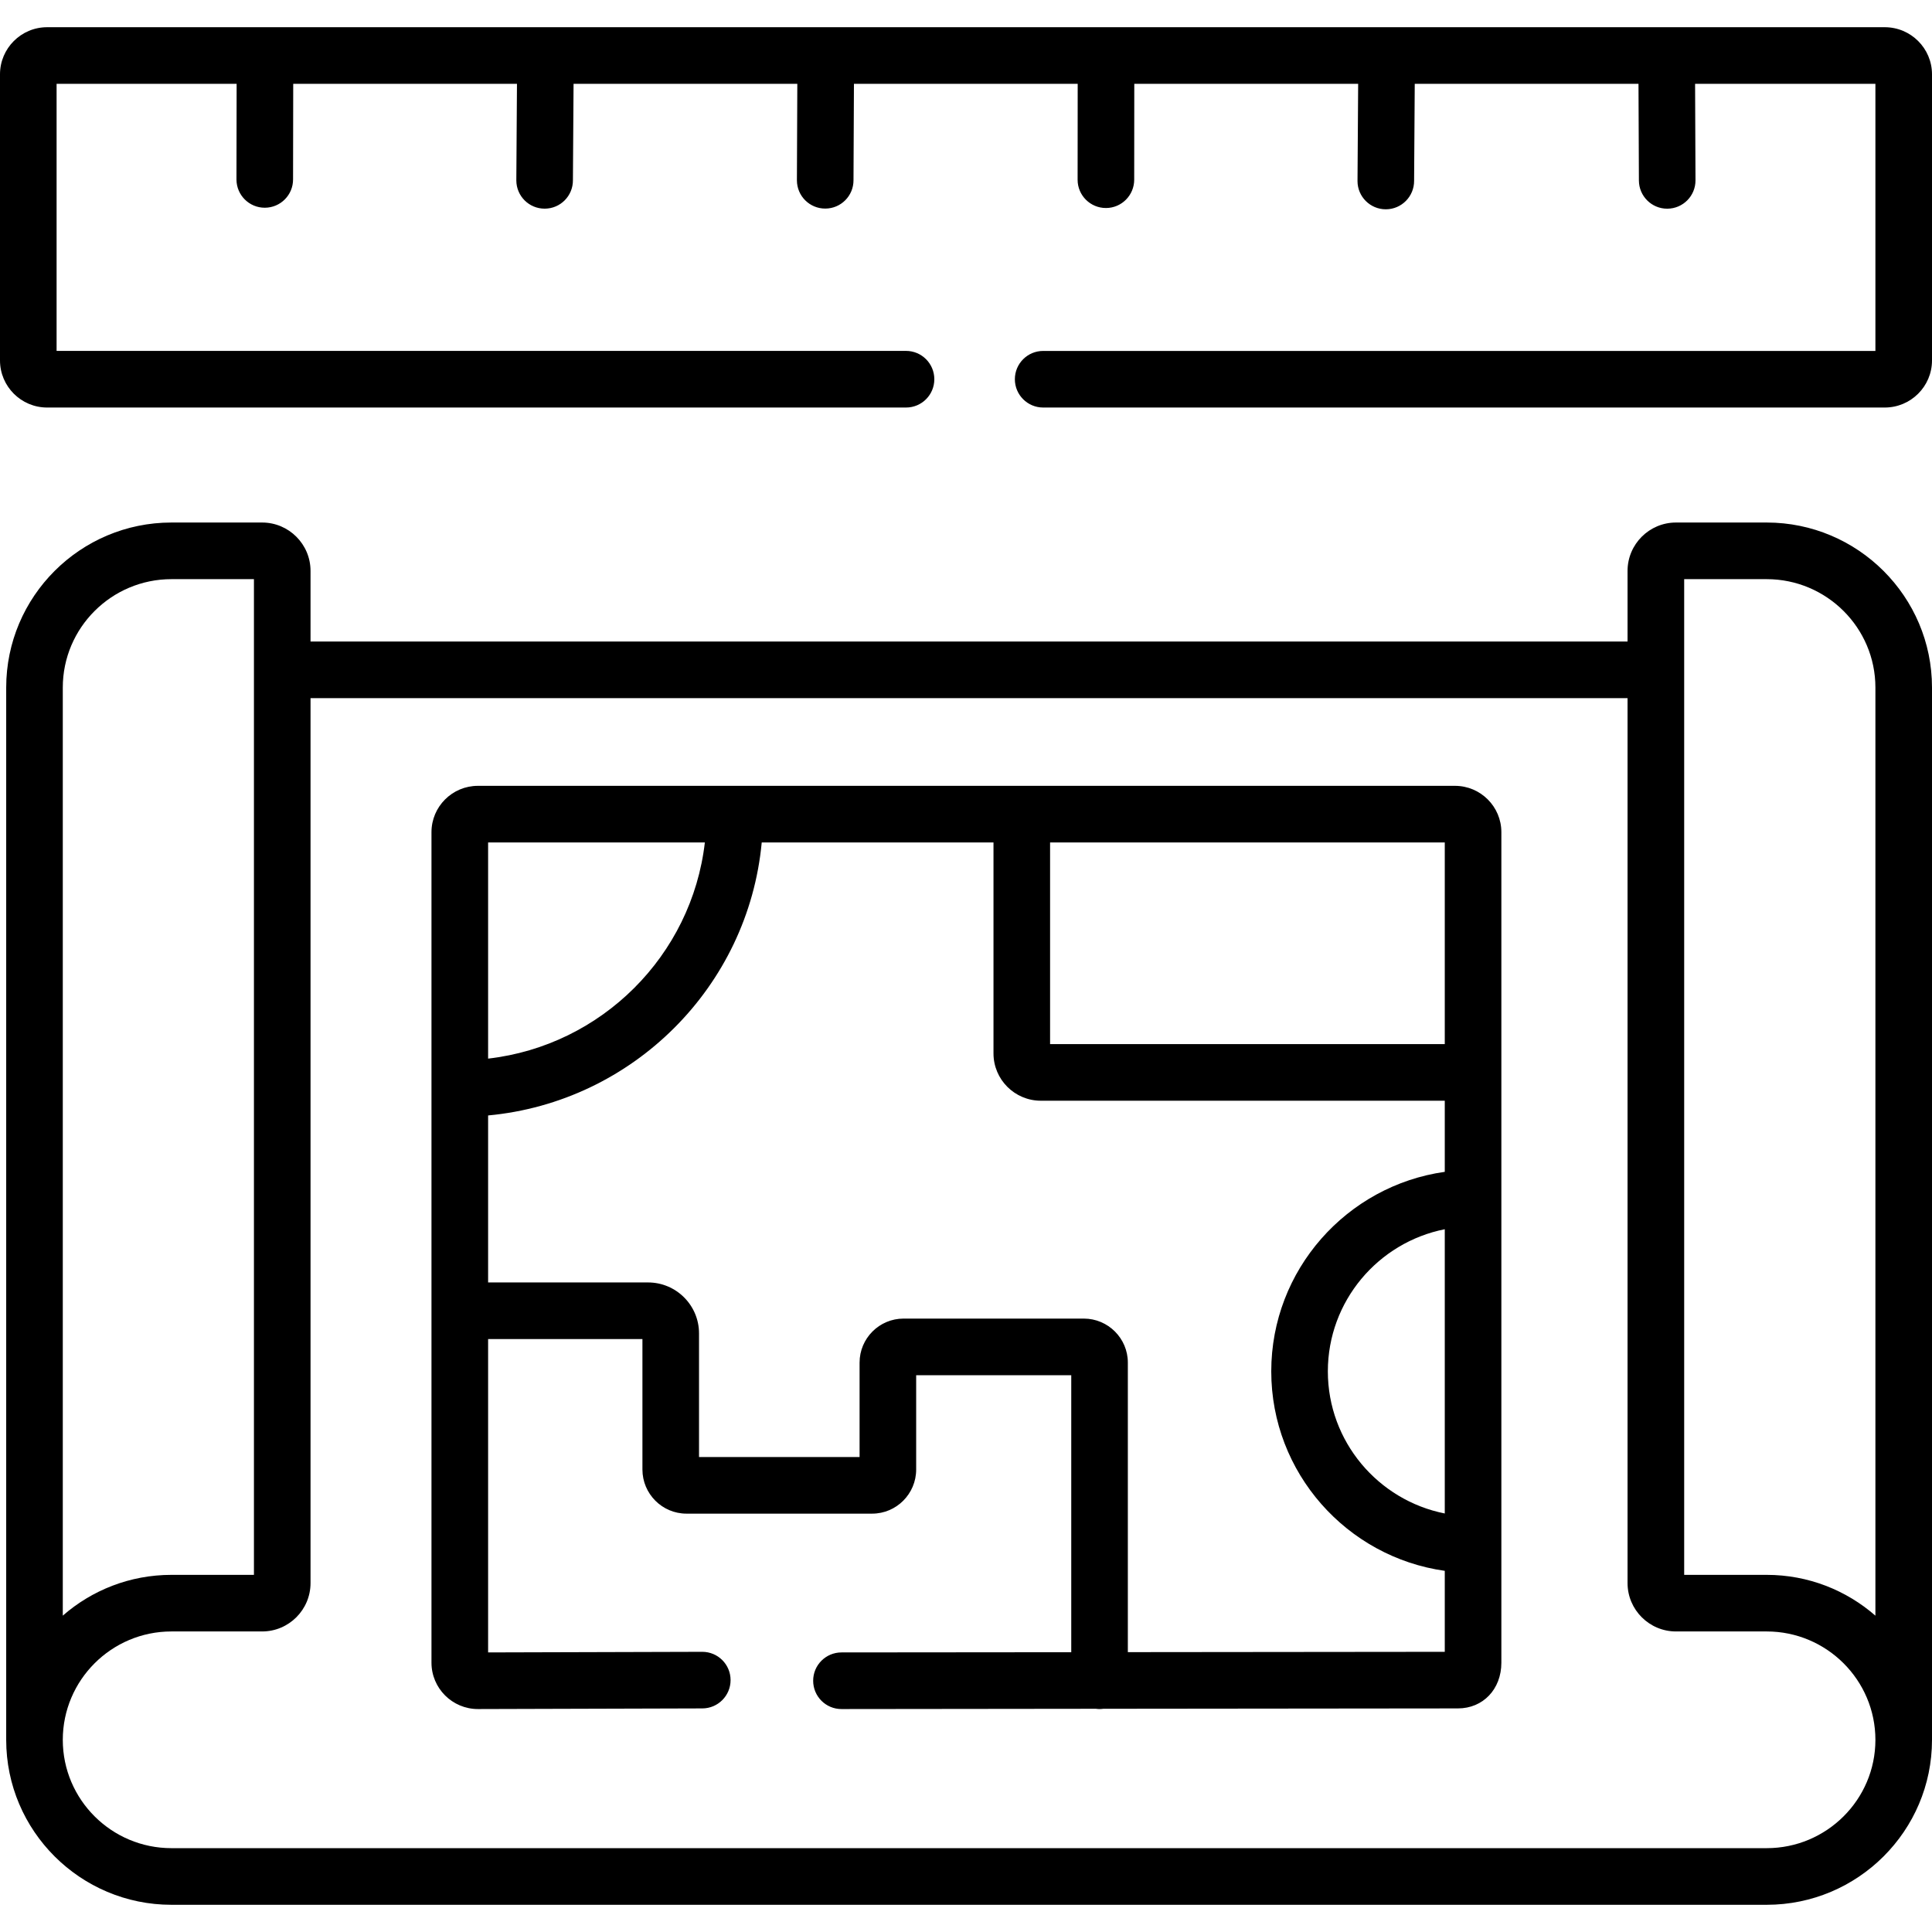 <svg width="48" height="48" viewBox="0 0 48 48" fill="none" xmlns="http://www.w3.org/2000/svg">
<g clip-path="url(#clip0_3_163)">
<path d="M46.826 0.676H1.171C0.525 0.676 0 1.201 0 1.846V8.955C0 9.6 0.525 10.125 1.171 10.125H22.51C22.899 10.125 23.213 9.81 23.213 9.422C23.213 9.033 22.899 8.718 22.51 8.718H1.406V2.082H5.879L5.875 4.461C5.877 4.848 6.191 5.161 6.578 5.161H6.581C6.97 5.159 7.283 4.843 7.281 4.455L7.285 2.082H12.844L12.828 4.484C12.83 4.872 13.144 5.184 13.531 5.184H13.534C13.923 5.183 14.236 4.867 14.234 4.478L14.25 2.082H19.809L19.799 4.482C19.801 4.87 20.115 5.182 20.502 5.182H20.505C20.893 5.181 21.207 4.865 21.205 4.476L21.216 2.082H26.775L26.773 4.468C26.774 4.855 27.089 5.168 27.476 5.168H27.479C27.867 5.167 28.18 4.85 28.179 4.462L28.181 2.083H33.743L33.727 4.5C33.728 4.887 34.043 5.2 34.43 5.2H34.433C34.821 5.198 35.134 4.882 35.133 4.494L35.149 2.083H40.708L40.718 4.485C40.72 4.872 41.034 5.185 41.421 5.185H41.424C41.813 5.183 42.126 4.867 42.124 4.479L42.114 2.083H46.594V8.719H25.917C25.529 8.719 25.214 9.033 25.214 9.422C25.214 9.81 25.529 10.125 25.917 10.125H46.826C47.474 10.125 48 9.6 48 8.955V1.846C48 1.201 47.474 0.676 46.826 0.676Z" fill="black"/>
<path d="M43.893 12.982H41.639C40.976 12.982 40.436 13.521 40.436 14.184V15.939H7.715V14.184C7.715 13.521 7.176 12.982 6.512 12.982H4.259C1.995 12.982 0.154 14.821 0.154 17.082V43.227C0.154 45.486 1.996 47.324 4.259 47.324H43.893C46.158 47.324 48 45.486 48 43.227V17.082C48 14.821 46.157 12.982 43.893 12.982ZM1.56 17.082C1.56 15.597 2.771 14.389 4.259 14.389H6.309V39.127H4.259C3.227 39.127 2.282 39.509 1.56 40.14V17.082ZM43.893 45.917H4.259C2.771 45.917 1.56 44.71 1.56 43.227C1.56 41.741 2.771 40.533 4.259 40.533H6.512C7.176 40.533 7.715 39.994 7.715 39.331V17.345H40.436V39.331C40.436 39.994 40.976 40.533 41.639 40.533H43.893C45.382 40.533 46.594 41.741 46.594 43.227C46.594 44.71 45.382 45.917 43.893 45.917ZM46.594 40.141C45.871 39.51 44.926 39.127 43.893 39.127H41.843V14.389H43.893C45.382 14.389 46.594 15.597 46.594 17.082V40.141Z" fill="black"/>
<path d="M36.149 19.524H18.256H11.873C11.237 19.524 10.72 20.04 10.72 20.675V27.044V41.309C10.72 41.944 11.237 42.461 11.875 42.461L17.45 42.445C17.838 42.444 18.152 42.128 18.151 41.74C18.15 41.352 17.836 41.039 17.448 41.039C17.448 41.039 17.447 41.039 17.446 41.039L12.127 41.054V33.268H15.961V36.51C15.961 37.114 16.452 37.606 17.055 37.606H21.668C22.271 37.606 22.762 37.114 22.762 36.51V34.167H26.615V41.049L20.905 41.054C20.517 41.055 20.202 41.37 20.203 41.758C20.203 42.147 20.518 42.461 20.906 42.461H20.906L27.227 42.454C27.257 42.458 27.287 42.461 27.318 42.461C27.35 42.461 27.38 42.458 27.411 42.454L36.221 42.445C36.847 42.445 37.301 41.967 37.301 41.309V20.675C37.301 20.04 36.784 19.524 36.149 19.524ZM35.895 37.602C34.241 37.274 32.99 35.816 32.99 34.071C32.99 32.326 34.241 30.867 35.895 30.54V37.602ZM35.895 25.941H26.089V20.93H35.895V25.941ZM12.127 20.93H17.512C17.188 23.741 14.945 25.978 12.127 26.301V20.93ZM28.021 41.047V33.853C28.021 33.251 27.53 32.76 26.927 32.76H22.449C21.846 32.76 21.356 33.251 21.356 33.853V36.2H17.367V33.127C17.367 32.429 16.799 31.862 16.101 31.862H12.127V27.713C15.721 27.38 18.59 24.517 18.925 20.93H24.683V26.172C24.683 26.82 25.21 27.347 25.859 27.347H35.895V29.114C33.462 29.457 31.584 31.549 31.584 34.071C31.584 36.593 33.462 38.685 35.895 39.027V41.039L28.021 41.047Z" fill="black"/>
</g>
<defs>
<clipPath id="clip0_3_163">
<rect width="48" height="48" fill="white"/>
</clipPath>
</defs>
</svg>
